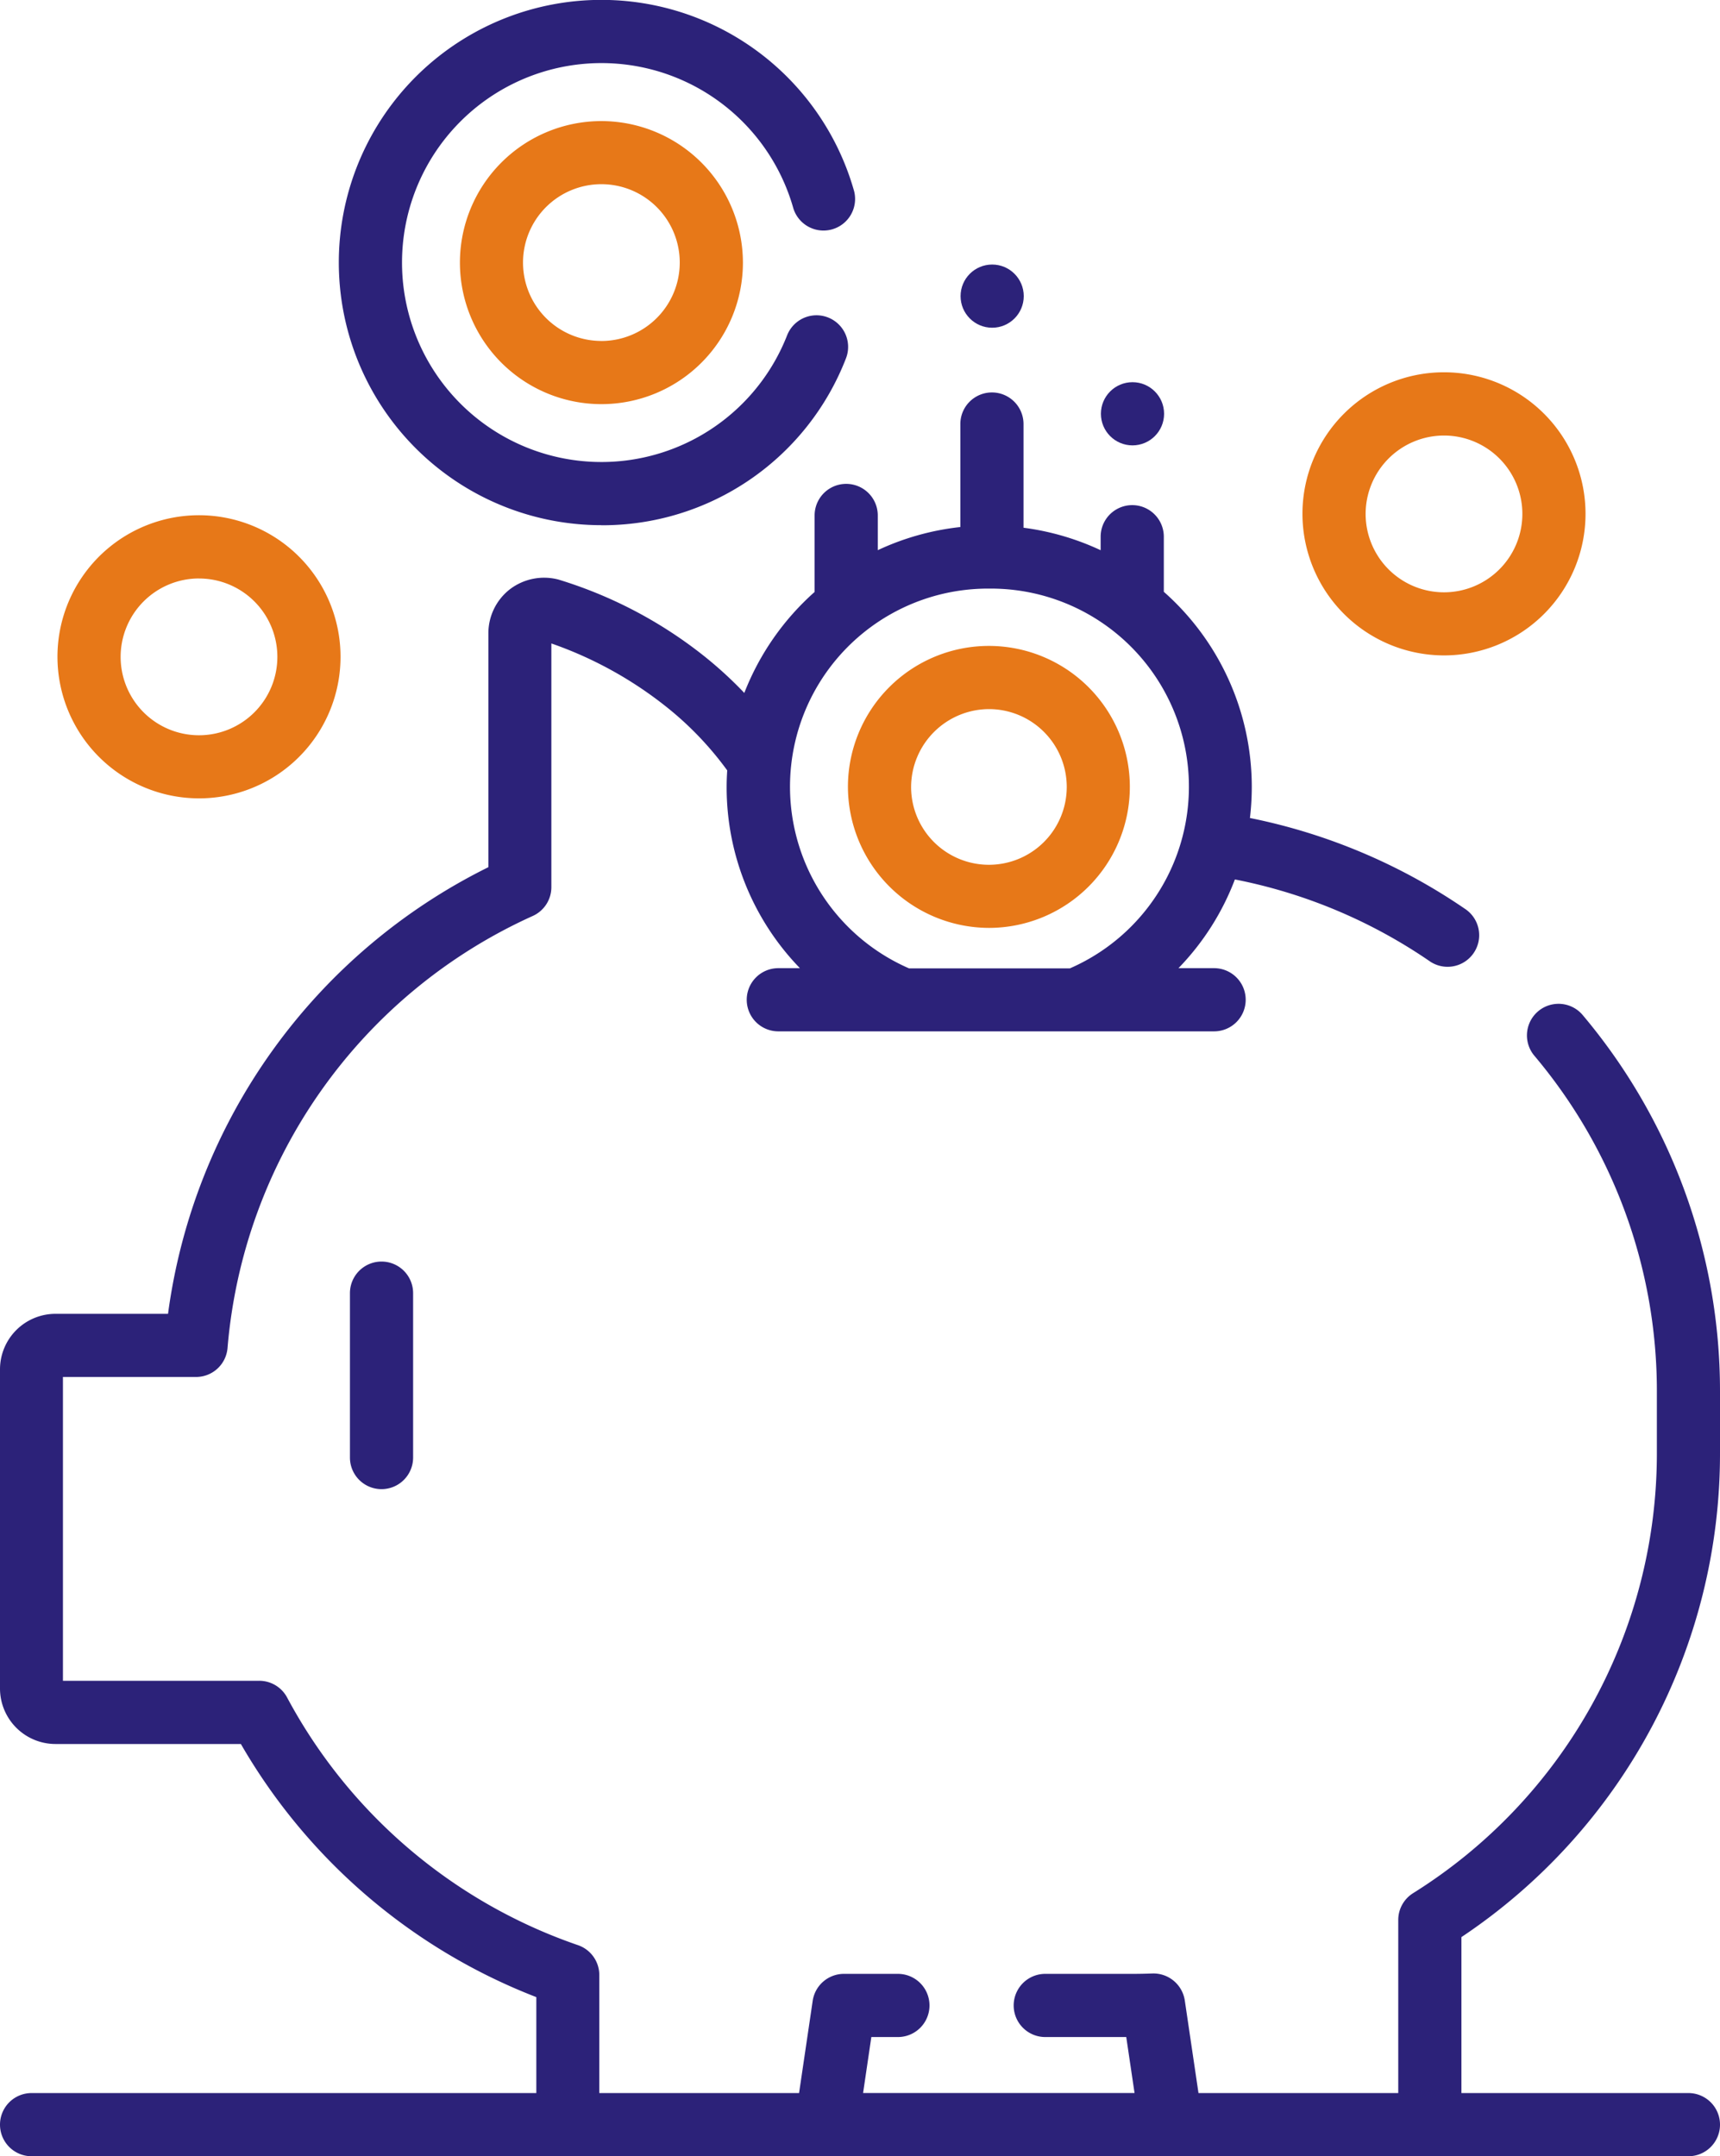 <svg xmlns="http://www.w3.org/2000/svg" width="44.6" height="55.898" viewBox="0 0 44.6 55.898">
  <g id="MF_Icon" transform="translate(-51.743)">
    <path id="Path_19348" data-name="Path 19348" d="M96.343,120.678v-1.606a15.118,15.118,0,0,0-3.573-9.753.819.819,0,0,0-1.25,1.058,13.479,13.479,0,0,1,3.186,8.7v1.606A13.442,13.442,0,0,1,88.382,132.1a.819.819,0,0,0-.382.693v4.487h-5.18l-.355-2.4a.823.823,0,0,0-.84-.7c-.186.007-.352.01-.5.01H78.847a.819.819,0,1,0,0,1.638h2.1l.215,1.451H74.123l.214-1.451h.689a.819.819,0,1,0,0-1.638h-1.4a.819.819,0,0,0-.81.7l-.353,2.39h-5.18V134.22a.819.819,0,0,0-.552-.774,13.545,13.545,0,0,1-7.544-6.422.819.819,0,0,0-.722-.432h-5.09v-7.876h3.452a.819.819,0,0,0,.816-.752,13.52,13.52,0,0,1,7.916-11.2.819.819,0,0,0,.481-.746V99.7a10.121,10.121,0,0,1,2.909,1.586,8.466,8.466,0,0,1,1.651,1.705c-.009.141-.015.283-.015.427a6.737,6.737,0,0,0,1.9,4.7h-.56a.819.819,0,0,0,0,1.638h11.3a.819.819,0,0,0,0-1.638h-.924a6.729,6.729,0,0,0,1.463-2.3,13.509,13.509,0,0,1,5.07,2.133.819.819,0,0,0,.928-1.349,15.144,15.144,0,0,0-5.608-2.377,6.853,6.853,0,0,0,.048-.807,6.75,6.75,0,0,0-2.281-5.057V96.933a.819.819,0,0,0-1.638,0v.35a6.775,6.775,0,0,0-2-.583V94.012a.819.819,0,0,0-1.638,0v2.67a6.777,6.777,0,0,0-2.141.6v-.9a.819.819,0,1,0-1.638,0v1.983a6.8,6.8,0,0,0-1.823,2.618A10.285,10.285,0,0,0,69.966,100a11.412,11.412,0,0,0-3.745-1.957,1.465,1.465,0,0,0-1.248.246,1.444,1.444,0,0,0-.566,1.142V105.5A15.162,15.162,0,0,0,56.1,117.079H53.183a1.44,1.44,0,0,0-1.44,1.437v8.278a1.44,1.44,0,0,0,1.44,1.437h4.806a15.167,15.167,0,0,0,7.661,6.562v2.487H52.562a.819.819,0,1,0,0,1.638H95.524a.819.819,0,0,0,0-1.638H89.638v-4.043A15.064,15.064,0,0,0,96.343,120.678ZM77.4,98.278a5.136,5.136,0,0,1,2.086,9.845H75.314A5.136,5.136,0,0,1,77.4,98.278Z" transform="translate(0 -83.019)" fill="#2c2279"/>
    <path id="Path_19349" data-name="Path 19349" d="M134.9,300.378v4.262a.819.819,0,1,0,1.638,0v-4.262a.819.819,0,1,0-1.638,0Z" transform="translate(-74.083 -266.854)" fill="#2c2279"/>
    <path id="Path_19350" data-name="Path 19350" d="M256.807,160.682a3.655,3.655,0,1,0-3.67-3.655A3.667,3.667,0,0,0,256.807,160.682Zm0-5.672a2.018,2.018,0,1,1-2.032,2.017A2.027,2.027,0,0,1,256.807,155.01Z" transform="translate(-179.407 -136.627)" fill="#e77818"/>
    <path id="Path_19351" data-name="Path 19351" d="M139.03,13.617a6.771,6.771,0,0,0,6.341-4.324.819.819,0,0,0-1.525-.6,5.171,5.171,0,1,1,.162-3.291.819.819,0,0,0,1.576-.444,6.809,6.809,0,1,0-6.554,8.657Z" transform="translate(-71.693 0)" fill="#2c2279"/>
    <path id="Path_19352" data-name="Path 19352" d="M164.642,28.752a3.669,3.669,0,1,0,3.67,3.669A3.674,3.674,0,0,0,164.642,28.752Zm0,5.7a2.032,2.032,0,1,1,2.032-2.032A2.034,2.034,0,0,1,164.642,34.453Z" transform="translate(-97.305 -25.613)" fill="#e77818"/>
    <path id="Path_19353" data-name="Path 19353" d="M69.061,129.69a3.67,3.67,0,1,0-3.67-3.669A3.674,3.674,0,0,0,69.061,129.69Zm0-5.7a2.032,2.032,0,1,1-2.032,2.032A2.034,2.034,0,0,1,69.061,123.989Z" transform="translate(-12.158 -108.993)" fill="#e77818"/>
    <path id="Path_19354" data-name="Path 19354" d="M364.764,95.742a3.67,3.67,0,1,0-3.67-3.67A3.674,3.674,0,0,0,364.764,95.742Zm0-5.7a2.032,2.032,0,1,1-2.032,2.032,2.034,2.034,0,0,1,2.032-2.032Z" transform="translate(-275.578 -78.751)" fill="#e77818"/>
    <circle id="Ellipse_48" data-name="Ellipse 48" cx="0.819" cy="0.819" r="0.819" transform="translate(76.651 6.858)" fill="#2c2279"/>
    <circle id="Ellipse_49" data-name="Ellipse 49" cx="0.819" cy="0.819" r="0.819" transform="translate(80.29 9.908)" fill="#2c2279"/>
  </g>
</svg>
